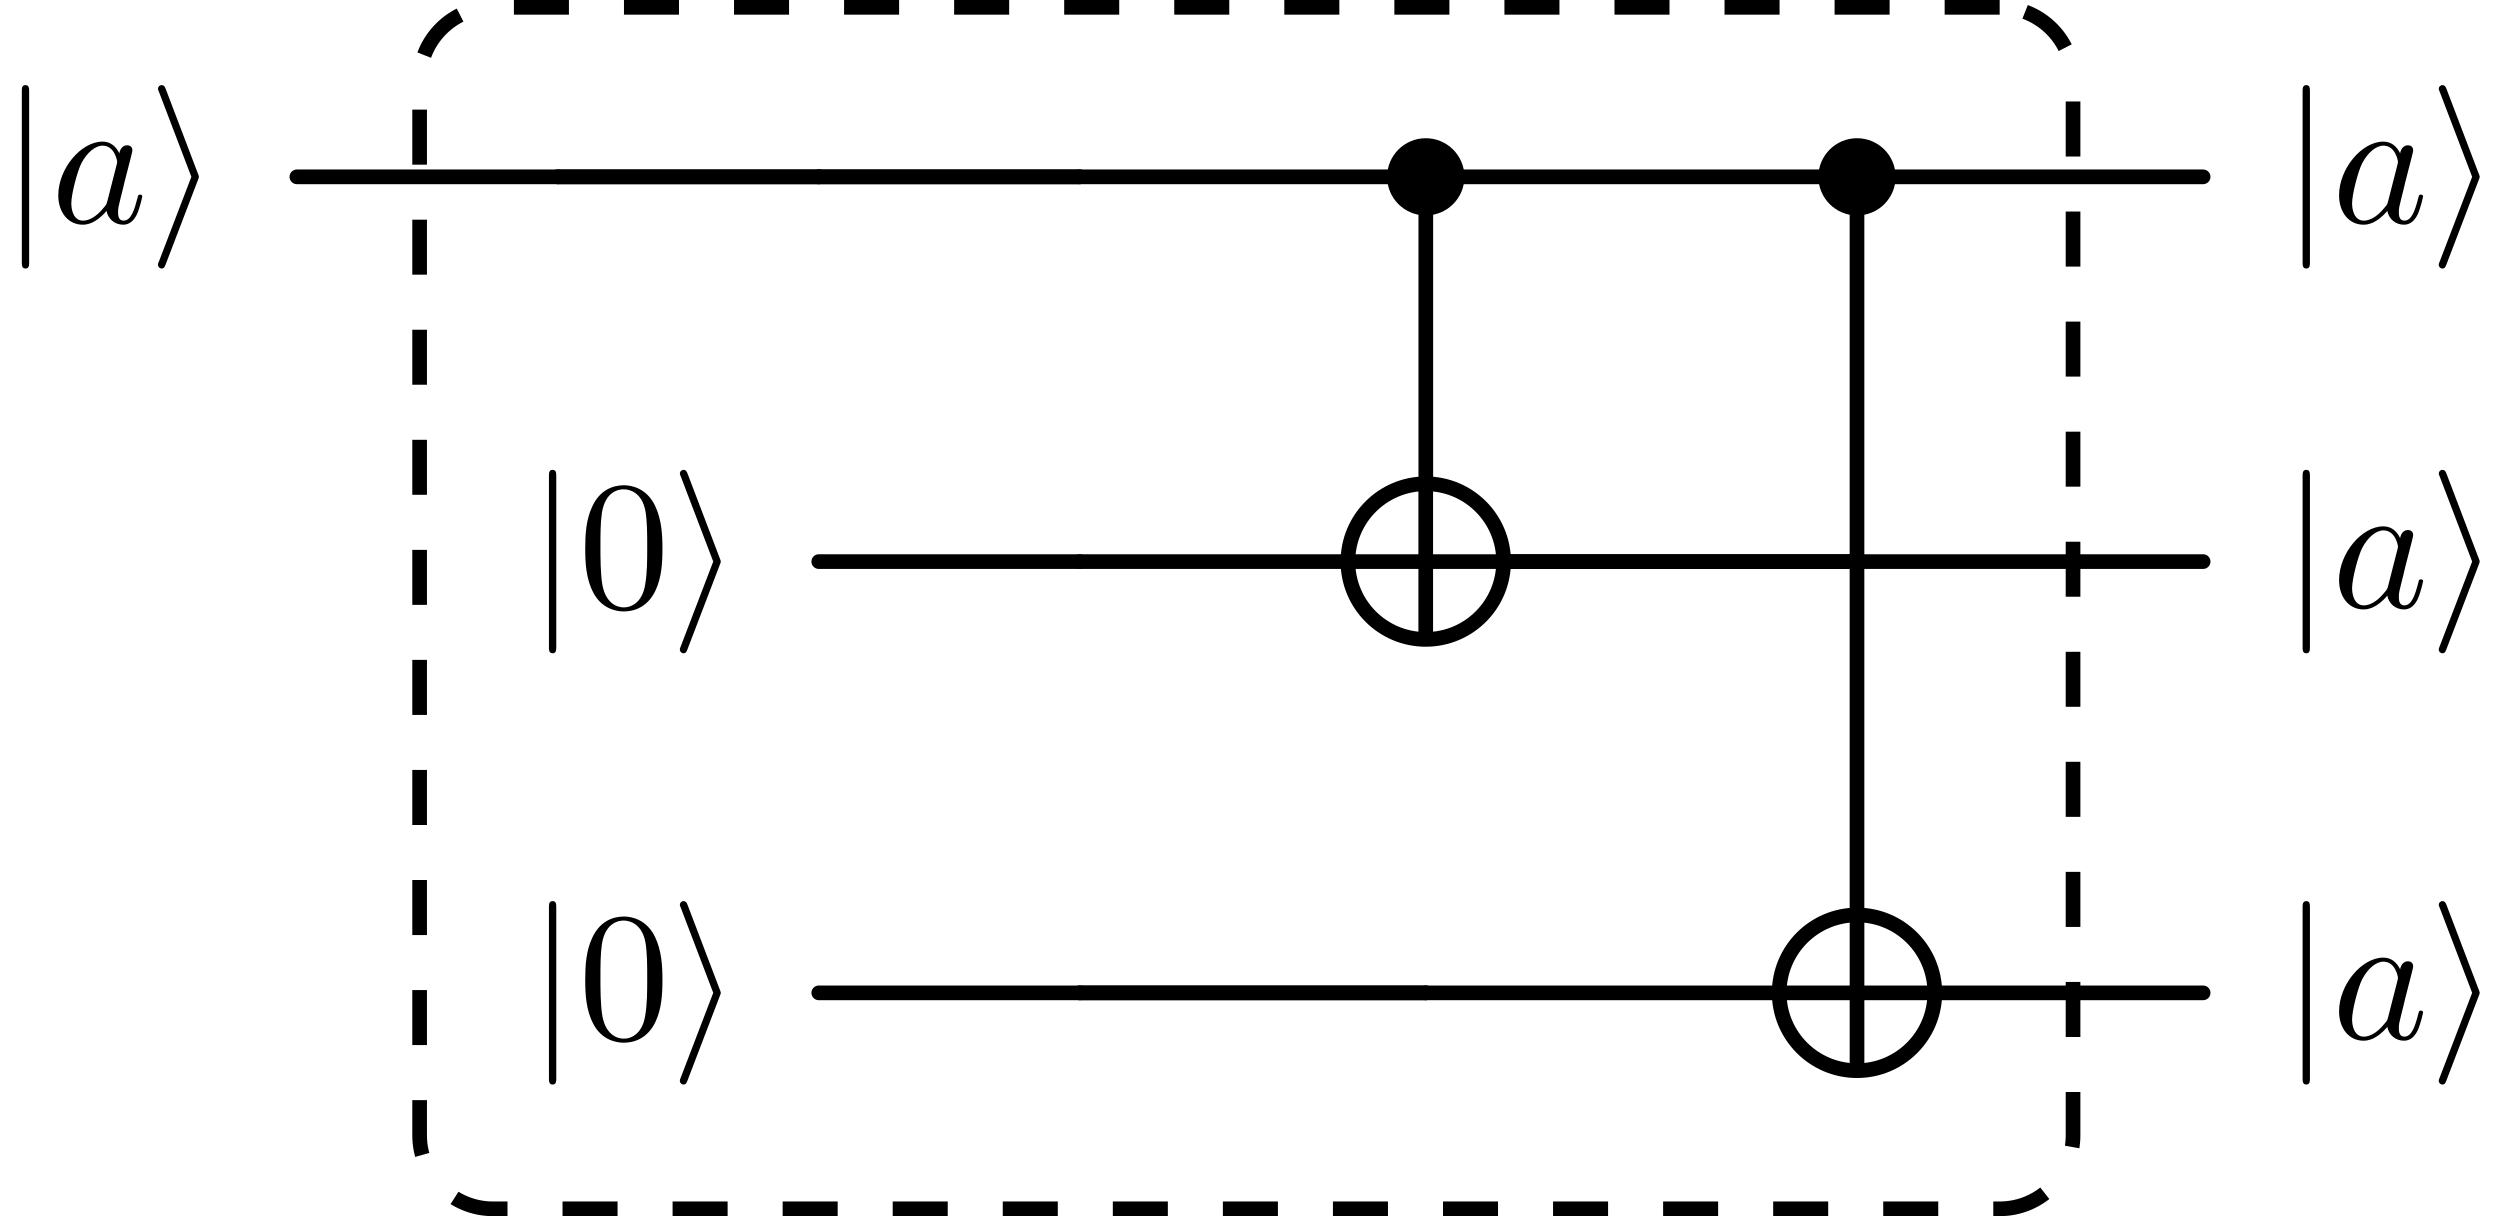 <?xml version='1.0' encoding='UTF-8'?>
<!-- This file was generated by dvisvgm 3.4.3 -->
<svg version='1.1' xmlns='http://www.w3.org/2000/svg' xmlns:xlink='http://www.w3.org/1999/xlink' width='135.793pt' height='66.059pt' viewBox='-68.68 -65.156 135.793 66.059'>
<defs>
<clipPath id='clip1'>
<path d='M12.992-34.652C12.992-36.988 11.098-38.879 8.762-38.879C6.43-38.879 4.535-36.988 4.535-34.652C4.535-32.316 6.43-30.426 8.762-30.426C11.098-30.426 12.992-32.316 12.992-34.652ZM8.762-34.652'/>
</clipPath>
<clipPath id='clip2'>
<path d='M36.414-11.227C36.414-13.562 34.523-15.457 32.188-15.457C29.852-15.457 27.961-13.562 27.961-11.227C27.961-8.894 29.852-7 32.188-7C34.523-7 36.414-8.894 36.414-11.227ZM32.188-11.227'/>
</clipPath>
<path id='g0-105' d='M2.72-2.321C2.77-2.441 2.77-2.461 2.77-2.491S2.77-2.54 2.72-2.66L.976-7.243C.917-7.412 .857-7.472 .747-7.472S.548-7.382 .548-7.273C.548-7.243 .548-7.223 .598-7.113L2.361-2.491L.598 2.112C.548 2.222 .548 2.242 .548 2.291C.548 2.401 .638 2.491 .747 2.491C.877 2.491 .917 2.391 .956 2.291L2.72-2.321Z'/>
<path id='g0-106' d='M1.584-7.113C1.584-7.293 1.584-7.472 1.385-7.472S1.186-7.293 1.186-7.113V2.132C1.186 2.311 1.186 2.491 1.385 2.491S1.584 2.311 1.584 2.132V-7.113Z'/>
<path id='g2-48' d='M4.583-3.188C4.583-3.985 4.533-4.782 4.184-5.519C3.726-6.476 2.909-6.635 2.491-6.635C1.893-6.635 1.166-6.376 .757-5.45C.438-4.762 .389-3.985 .389-3.188C.389-2.441 .428-1.544 .837-.787C1.265 .02 1.993 .219 2.481 .219C3.019 .219 3.776 .01 4.214-.936C4.533-1.624 4.583-2.401 4.583-3.188ZM2.481 0C2.092 0 1.504-.249 1.325-1.205C1.215-1.803 1.215-2.72 1.215-3.308C1.215-3.945 1.215-4.603 1.295-5.141C1.484-6.326 2.232-6.416 2.481-6.416C2.809-6.416 3.467-6.237 3.656-5.25C3.756-4.692 3.756-3.935 3.756-3.308C3.756-2.56 3.756-1.883 3.646-1.245C3.497-.299 2.929 0 2.481 0Z'/>
<path id='g1-97' d='M3.716-3.766C3.537-4.134 3.248-4.403 2.8-4.403C1.634-4.403 .399-2.939 .399-1.484C.399-.548 .946 .11 1.724 .11C1.923 .11 2.421 .07 3.019-.638C3.098-.219 3.447 .11 3.925 .11C4.274 .11 4.503-.12 4.663-.438C4.832-.797 4.961-1.405 4.961-1.425C4.961-1.524 4.872-1.524 4.842-1.524C4.742-1.524 4.732-1.484 4.702-1.345C4.533-.697 4.354-.11 3.945-.11C3.676-.11 3.646-.369 3.646-.568C3.646-.787 3.666-.867 3.776-1.305C3.885-1.724 3.905-1.823 3.995-2.202L4.354-3.597C4.423-3.875 4.423-3.895 4.423-3.935C4.423-4.105 4.304-4.204 4.134-4.204C3.895-4.204 3.746-3.985 3.716-3.766ZM3.068-1.186C3.019-1.006 3.019-.986 2.869-.817C2.431-.269 2.022-.11 1.743-.11C1.245-.11 1.106-.658 1.106-1.046C1.106-1.544 1.425-2.77 1.654-3.228C1.963-3.816 2.411-4.184 2.809-4.184C3.457-4.184 3.597-3.367 3.597-3.308S3.577-3.188 3.567-3.138L3.068-1.186Z'/>
</defs>
<g id='page1'>
<path d='M-38.383-55.551H-52.555' stroke='#000' fill='none' stroke-width='.797' stroke-miterlimit='10' stroke-linecap='round'/>
<path d='M-24.207-55.551H-38.383' stroke='#000' fill='none' stroke-width='.797' stroke-miterlimit='10' stroke-linecap='round'/>
<path d='M-24.207-55.551H-38.383' stroke='#000' fill='none' stroke-width='.797' stroke-miterlimit='10' stroke-linecap='round'/>
<path d='M-10.035-55.551H-24.207' stroke='#000' fill='none' stroke-width='.797' stroke-miterlimit='10' stroke-linecap='round'/>
<path d='M-10.035-55.551H-24.207' stroke='#000' fill='none' stroke-width='.797' stroke-miterlimit='10' stroke-linecap='round'/>
<path d='M8.766-53.852V-38.879' stroke='#000' fill='none' stroke-width='.797' stroke-miterlimit='10' stroke-linecap='round'/>
<path d='M7.062-55.551H-10.035' stroke='#000' fill='none' stroke-width='.797' stroke-miterlimit='10' stroke-linecap='round'/>
<path d='M32.187-53.852V-15.457' stroke='#000' fill='none' stroke-width='.797' stroke-miterlimit='10' stroke-linecap='round'/>
<path d='M30.488-55.551H10.465' stroke='#000' fill='none' stroke-width='.797' stroke-miterlimit='10' stroke-linecap='round'/>
<path d='M50.988-55.551H33.891' stroke='#000' fill='none' stroke-width='.797' stroke-miterlimit='10' stroke-linecap='round'/>
<path d='M-10.035-34.652H-24.207' stroke='#000' fill='none' stroke-width='.797' stroke-miterlimit='10' stroke-linecap='round'/>
<path d='M4.535-34.652H-10.035' stroke='#000' fill='none' stroke-width='.797' stroke-miterlimit='10' stroke-linecap='round'/>
<path d='M32.187-34.652H12.992' stroke='#000' fill='none' stroke-width='.797' stroke-miterlimit='10' stroke-linecap='round'/>
<path d='M32.187-34.652H12.992' stroke='#000' fill='none' stroke-width='.797' stroke-miterlimit='10' stroke-linecap='round'/>
<path d='M50.988-34.652H32.187' stroke='#000' fill='none' stroke-width='.797' stroke-miterlimit='10' stroke-linecap='round'/>
<path d='M-10.035-11.227H-24.207' stroke='#000' fill='none' stroke-width='.797' stroke-miterlimit='10' stroke-linecap='round'/>
<path d='M8.766-11.227H-10.035' stroke='#000' fill='none' stroke-width='.797' stroke-miterlimit='10' stroke-linecap='round'/>
<path d='M8.766-11.227H-10.035' stroke='#000' fill='none' stroke-width='.797' stroke-miterlimit='10' stroke-linecap='round'/>
<path d='M27.961-11.227H8.766' stroke='#000' fill='none' stroke-width='.797' stroke-miterlimit='10' stroke-linecap='round'/>
<path d='M50.988-11.227H36.414' stroke='#000' fill='none' stroke-width='.797' stroke-miterlimit='10' stroke-linecap='round'/>
<path d='M10.465-55.551C10.465-56.488 9.703-57.25 8.762-57.25C7.824-57.25 7.063-56.488 7.063-55.551C7.063-54.613 7.824-53.852 8.762-53.852C9.703-53.852 10.465-54.613 10.465-55.551Z'/>
<path d='M10.465-55.551C10.465-56.488 9.703-57.25 8.762-57.25C7.824-57.25 7.062-56.488 7.062-55.551C7.062-54.613 7.824-53.852 8.762-53.852C9.703-53.852 10.465-54.613 10.465-55.551Z' stroke='#000' fill='none' stroke-width='.797' stroke-miterlimit='10'/>
<path d='M33.887-55.551C33.887-56.488 33.129-57.25 32.188-57.25C31.25-57.25 30.488-56.488 30.488-55.551C30.488-54.613 31.25-53.852 32.188-53.852C33.129-53.852 33.887-54.613 33.887-55.551Z'/>
<path d='M33.887-55.551C33.887-56.488 33.129-57.25 32.188-57.25C31.25-57.25 30.488-56.488 30.488-55.551C30.488-54.613 31.25-53.852 32.188-53.852C33.129-53.852 33.887-54.613 33.887-55.551Z' stroke='#000' fill='none' stroke-width='.797' stroke-miterlimit='10'/>
<path d='M8.762-38.879V-30.426M4.535-34.652H12.992' stroke='#000' fill='none' stroke-width='.797' stroke-miterlimit='10' clip-path='url(#clip1)'/>
<path d='M12.992-34.652C12.992-36.988 11.098-38.879 8.762-38.879C6.43-38.879 4.535-36.988 4.535-34.652C4.535-32.316 6.43-30.426 8.762-30.426C11.098-30.426 12.992-32.316 12.992-34.652Z' stroke='#000' fill='none' stroke-width='.797' stroke-miterlimit='10'/>
<path d='M32.188-15.457V-7M27.961-11.227H36.414' stroke='#000' fill='none' stroke-width='.797' stroke-miterlimit='10' clip-path='url(#clip2)'/>
<path d='M36.414-11.227C36.414-13.562 34.523-15.457 32.188-15.457C29.852-15.457 27.961-13.562 27.961-11.227C27.961-8.894 29.852-7 32.188-7C34.523-7 36.414-8.894 36.414-11.227Z' stroke='#000' fill='none' stroke-width='.797' stroke-miterlimit='10'/>
<g transform='matrix(1 0 0 1 -67.897 -20.934)'>
<use x='-.784' y='-32.127' xlink:href='#g0-106'/>
<use x='1.984' y='-32.127' xlink:href='#g1-97'/>
<use x='7.25' y='-32.127' xlink:href='#g0-105'/>
</g>
<g transform='matrix(1 0 0 1 55.989 -20.934)'>
<use x='-.784' y='-32.127' xlink:href='#g0-106'/>
<use x='1.984' y='-32.127' xlink:href='#g1-97'/>
<use x='7.25' y='-32.127' xlink:href='#g0-105'/>
</g>
<g transform='matrix(1 0 0 1 -39.265 -.036)'>
<use x='-.784' y='-32.127' xlink:href='#g0-106'/>
<use x='1.984' y='-32.127' xlink:href='#g2-48'/>
<use x='6.965' y='-32.127' xlink:href='#g0-105'/>
</g>
<g transform='matrix(1 0 0 1 55.989 -.036)'>
<use x='-.784' y='-32.127' xlink:href='#g0-106'/>
<use x='1.984' y='-32.127' xlink:href='#g1-97'/>
<use x='7.25' y='-32.127' xlink:href='#g0-105'/>
</g>
<g transform='matrix(1 0 0 1 -39.265 23.389)'>
<use x='-.784' y='-32.127' xlink:href='#g0-106'/>
<use x='1.984' y='-32.127' xlink:href='#g2-48'/>
<use x='6.965' y='-32.127' xlink:href='#g0-105'/>
</g>
<g transform='matrix(1 0 0 1 55.989 23.389)'>
<use x='-.784' y='-32.127' xlink:href='#g0-106'/>
<use x='1.984' y='-32.127' xlink:href='#g1-97'/>
<use x='7.25' y='-32.127' xlink:href='#g0-105'/>
</g>
<path d='M39.937-64.758H-41.902C-44.102-64.758-45.887-62.973-45.887-60.773V-3.481C-45.887-1.281-44.102 .504-41.902 .504H39.937C42.137 .504 43.922-1.281 43.922-3.481V-60.773C43.922-62.973 42.137-64.758 39.937-64.758Z' stroke='#000' fill='none' stroke-width='.797' stroke-miterlimit='10' stroke-dasharray='2.989 2.989'/>
</g>
</svg>
